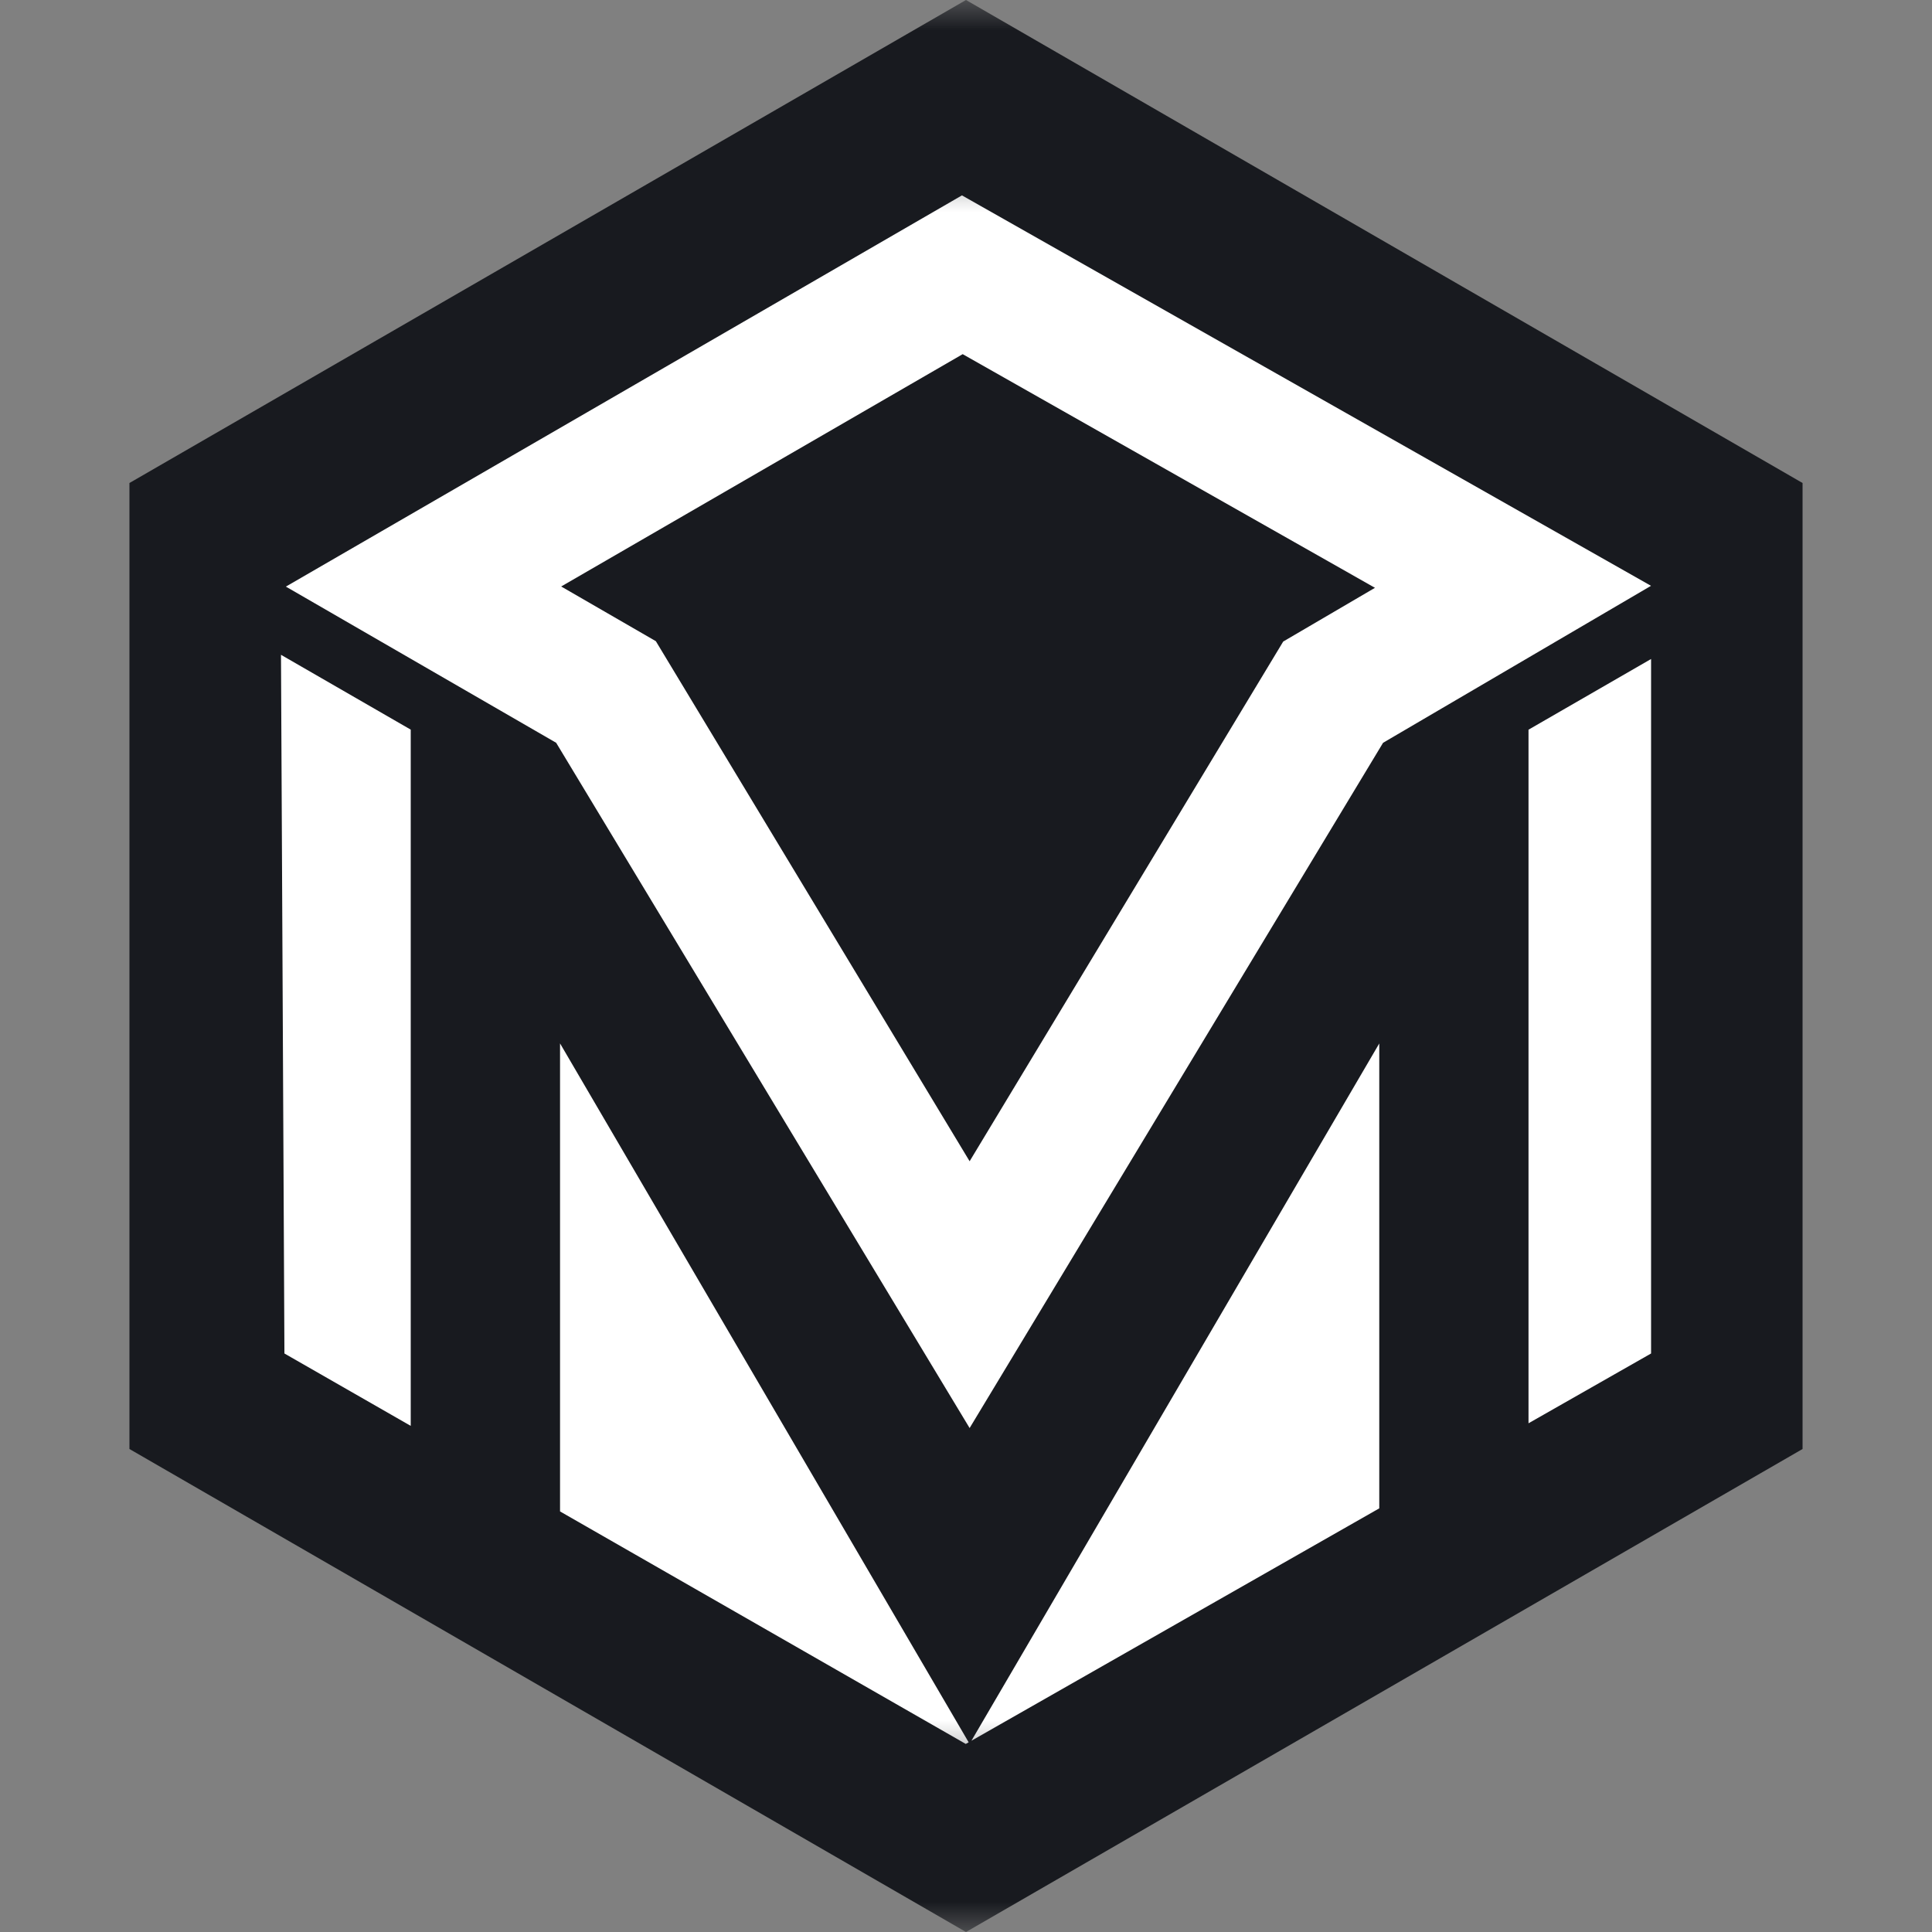 <svg xmlns="http://www.w3.org/2000/svg" width="32" height="32" fill="none"><rect width="100%" height="100%" fill="#808080" stroke="none"/><mask id="a" width="32" height="32" x="0" y="0" maskUnits="userSpaceOnUse" style="mask-type:alpha"><path fill="#D9D9D9" d="M0 0h32v32H0z"/></mask><g mask="url(#a)"><path fill="#181A1F" d="m16 0 13.856 8v16L16 32 2.144 24V8L16 0z"/><mask id="b" width="28" height="28" x="2" y="2" maskUnits="userSpaceOnUse" style="mask-type:alpha"><path fill="#D9D9D9" d="M2.526 2.526h26.947v26.947H2.526z"/></mask><g fill="#fff" mask="url(#b)"><path fill-rule="evenodd" d="m9.212 12.303 6.848 11.35 6.848-11.35 4.438-2.6-11.413-6.467-11.198 6.48 4.477 2.587zm.083-2.589 1.568.906 5.197 8.614 5.194-8.608 1.52-.89-6.829-3.87-6.65 3.848z" clip-rule="evenodd"/><path d="m4.654 10.844.057 11.574 2.092 1.199V12.085l-2.15-1.24zm4.622 14.19 6.72 3.851.048-.027-6.768-11.576v7.752zm6.816 3.797 6.753-3.848v-7.7L16.091 28.83zm9.225-5.257 2.03-1.156V10.915l-2.03 1.171v11.488z"/></g></g></svg>